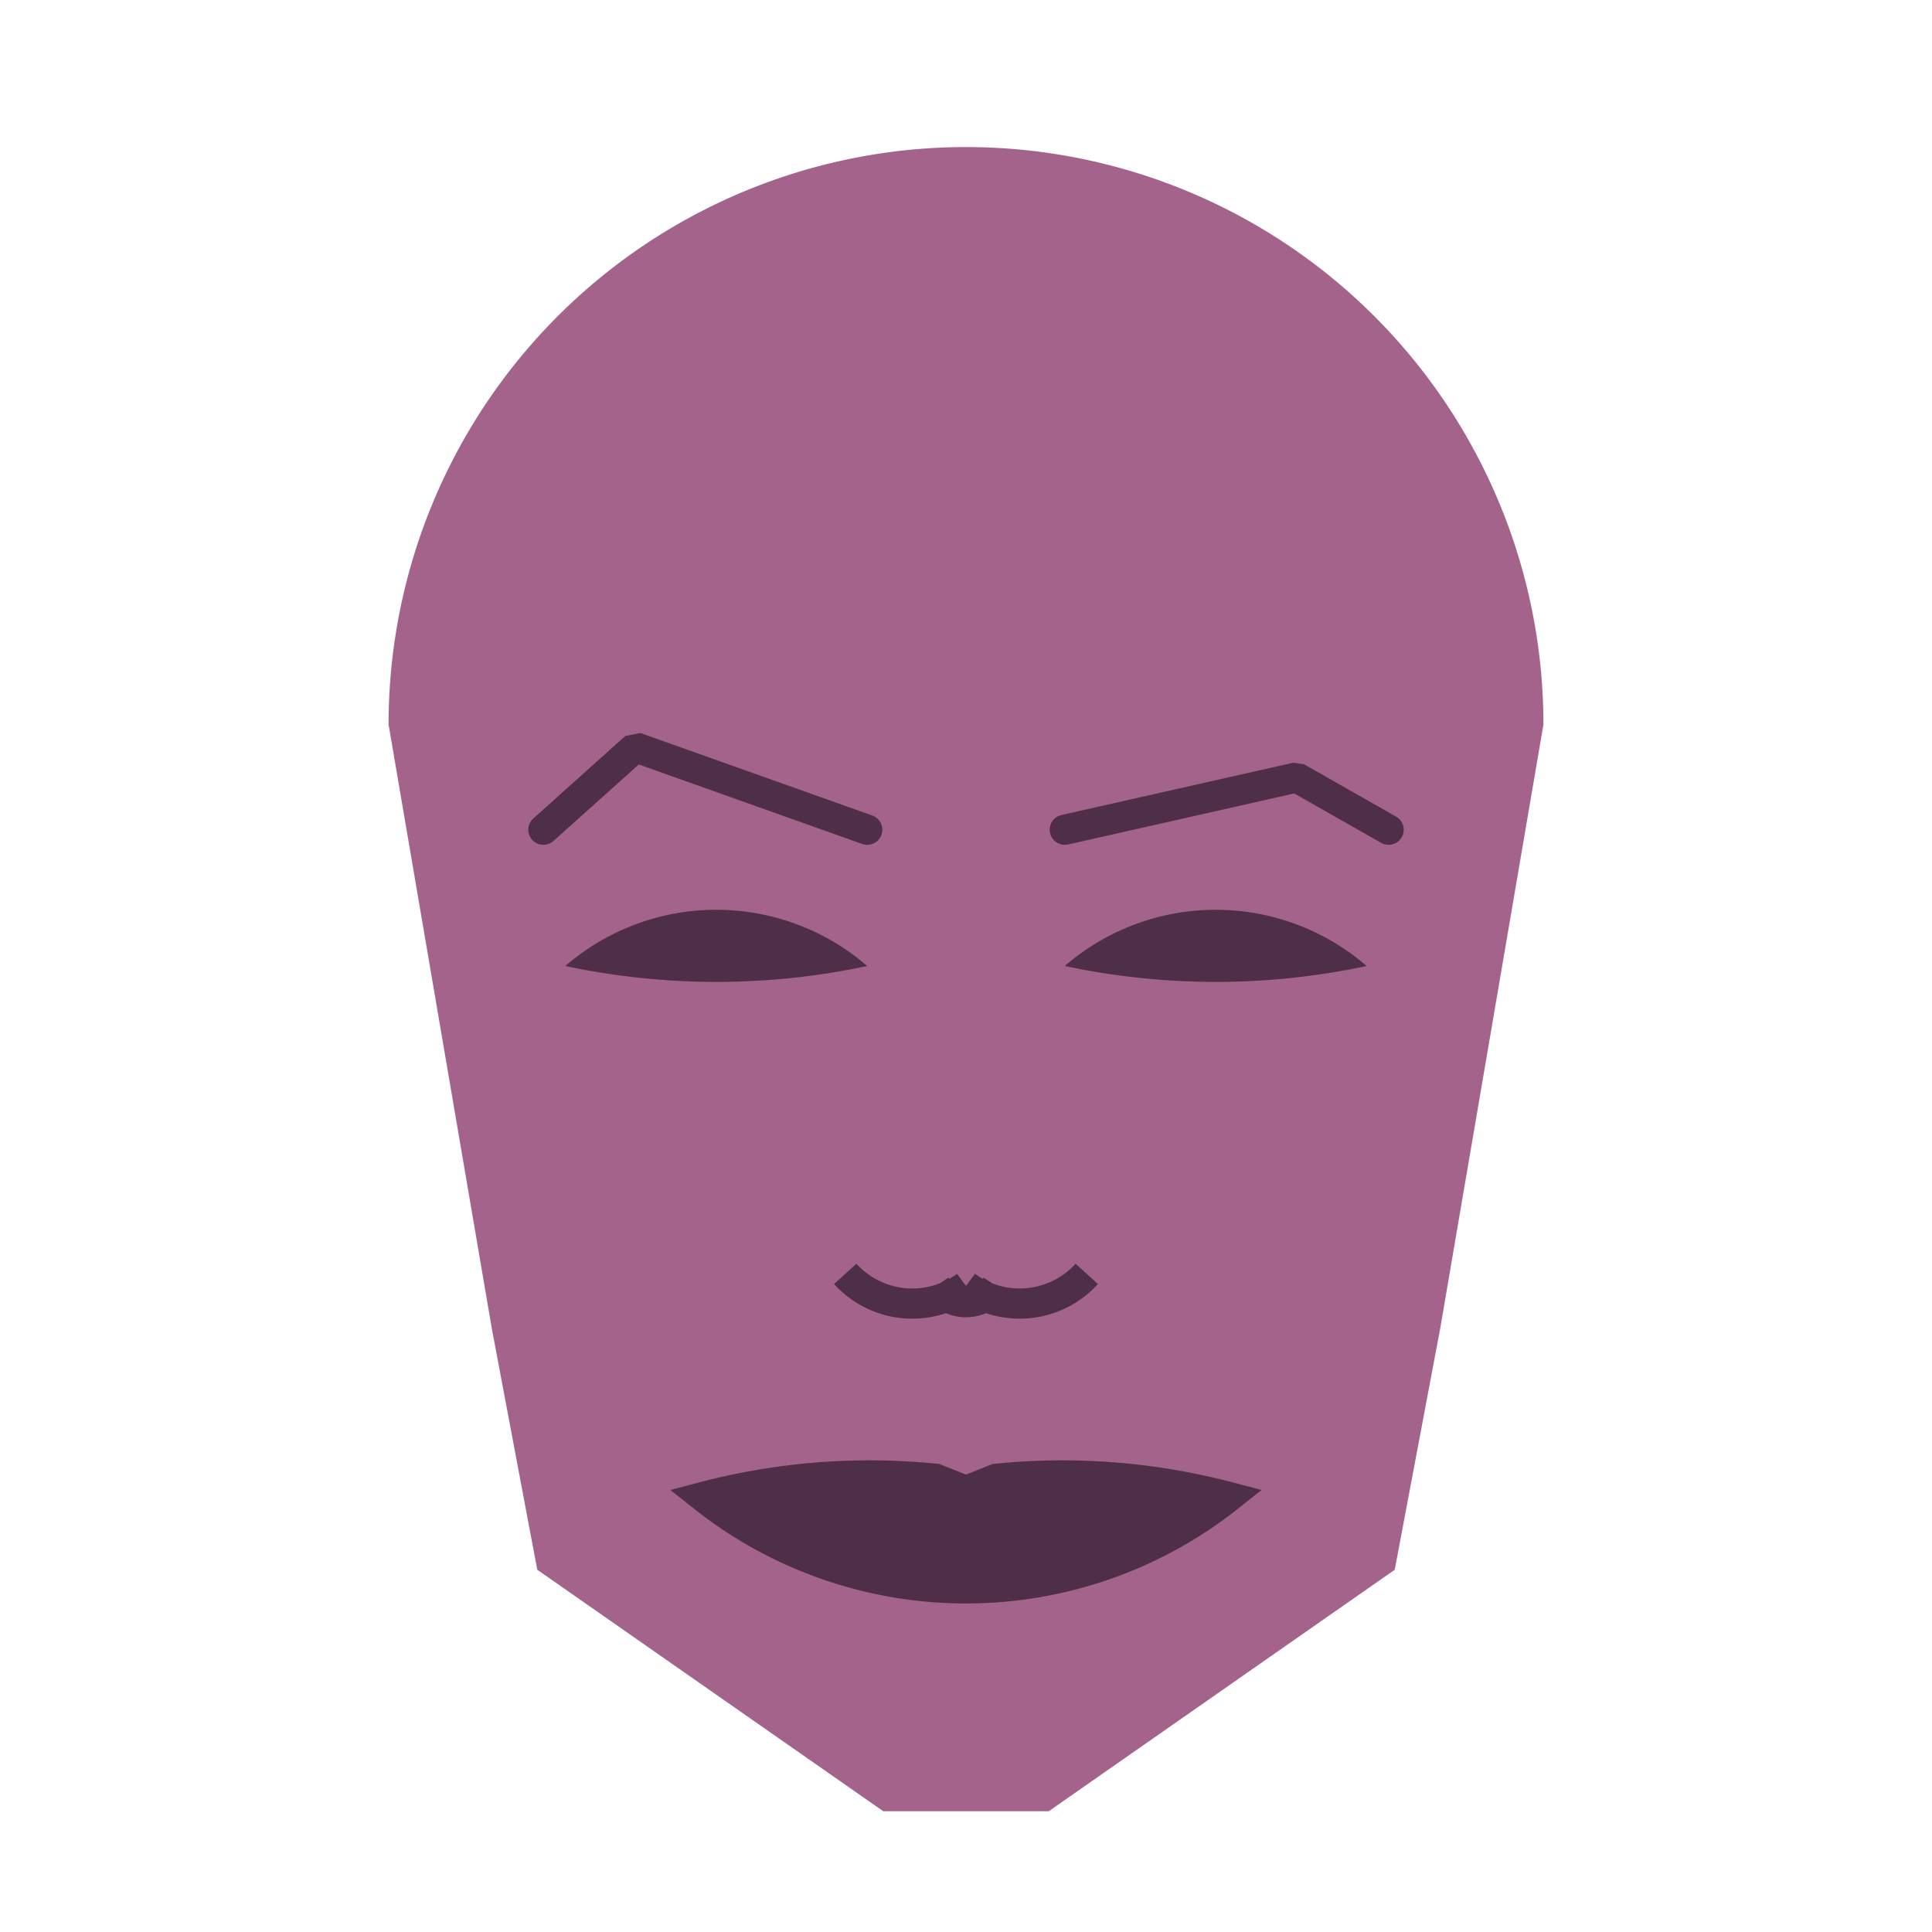 
<svg viewBox="0 0 320 320" xmlns="http://www.w3.org/2000/svg">

<g transform="translate(160,120)">
  <!-- head -->
  <path fill="#a3638a"
  d="M -95.64 0
  a 95.64 95.64 0 0 1 191.281 0
  L 78.549 100
  L 71.011 140
  L 13.7 180
  L -13.7 180
  L -71.011 140
  L -78.549 100
  " />

  <!-- eye -->
  <path fill="#4f2e48"
  d="M 16.361 40
  a 38.22 38.22 0 0 1 50 0
  a 120 120 0 0 1 -50 0
  " />

  <!-- other eye -->
  <path fill="#4f2e48" transform="scale(-1,1)"
  d="M 16.361 40
  a 38.22 38.22 0 0 1 50 0
  a 120 120 0 0 1 -50 0
  " />

  <!-- eye brow -->
  <path fill="none" stroke="#4f2e48" stroke-width="5"
  stroke-linecap="round" stroke-linejoin="bevel"
  d="M 16.361 17.431
  L 54.761 8.768
  L 70 17.431
  " />

  <!-- other eye brow -->
  <path fill="none" stroke="#4f2e48" stroke-width="5" transform="scale(-1,1)"
  stroke-linecap="round" stroke-linejoin="bevel"
  d="M 16.361 17.431
  L 54.761 3.766
  L 70 17.431
  " />

  <!-- nose -->
  <path fill="none" stroke="#4f2e48" stroke-width="5"
  d="M 0 97.994
  m -5 -5
  a 6 6 0 0 0 10 0
  m -5 0
  a 15 15 0 0 0 20 -2
  m -20 2
  a 15 15 0 0 1 -20 -2
  " />

  <!-- mouth -->
  <path fill="#4f2e48" stroke="#4f2e48" stroke-width="5"
  stroke-linejoin="miter"
  d="M 0 127.935
  m -43.492 0
  a 70 70 0 0 0 86.983 0
  a 108.492 108.492 0 0 0 -38.492 -3
  l -5 2
  l -5 -2
  a 108.492 108.492 0 0 0 -38.492 3
  a 70 70 0 0 0 86.983 0
  "
  />

</g>

</svg>
